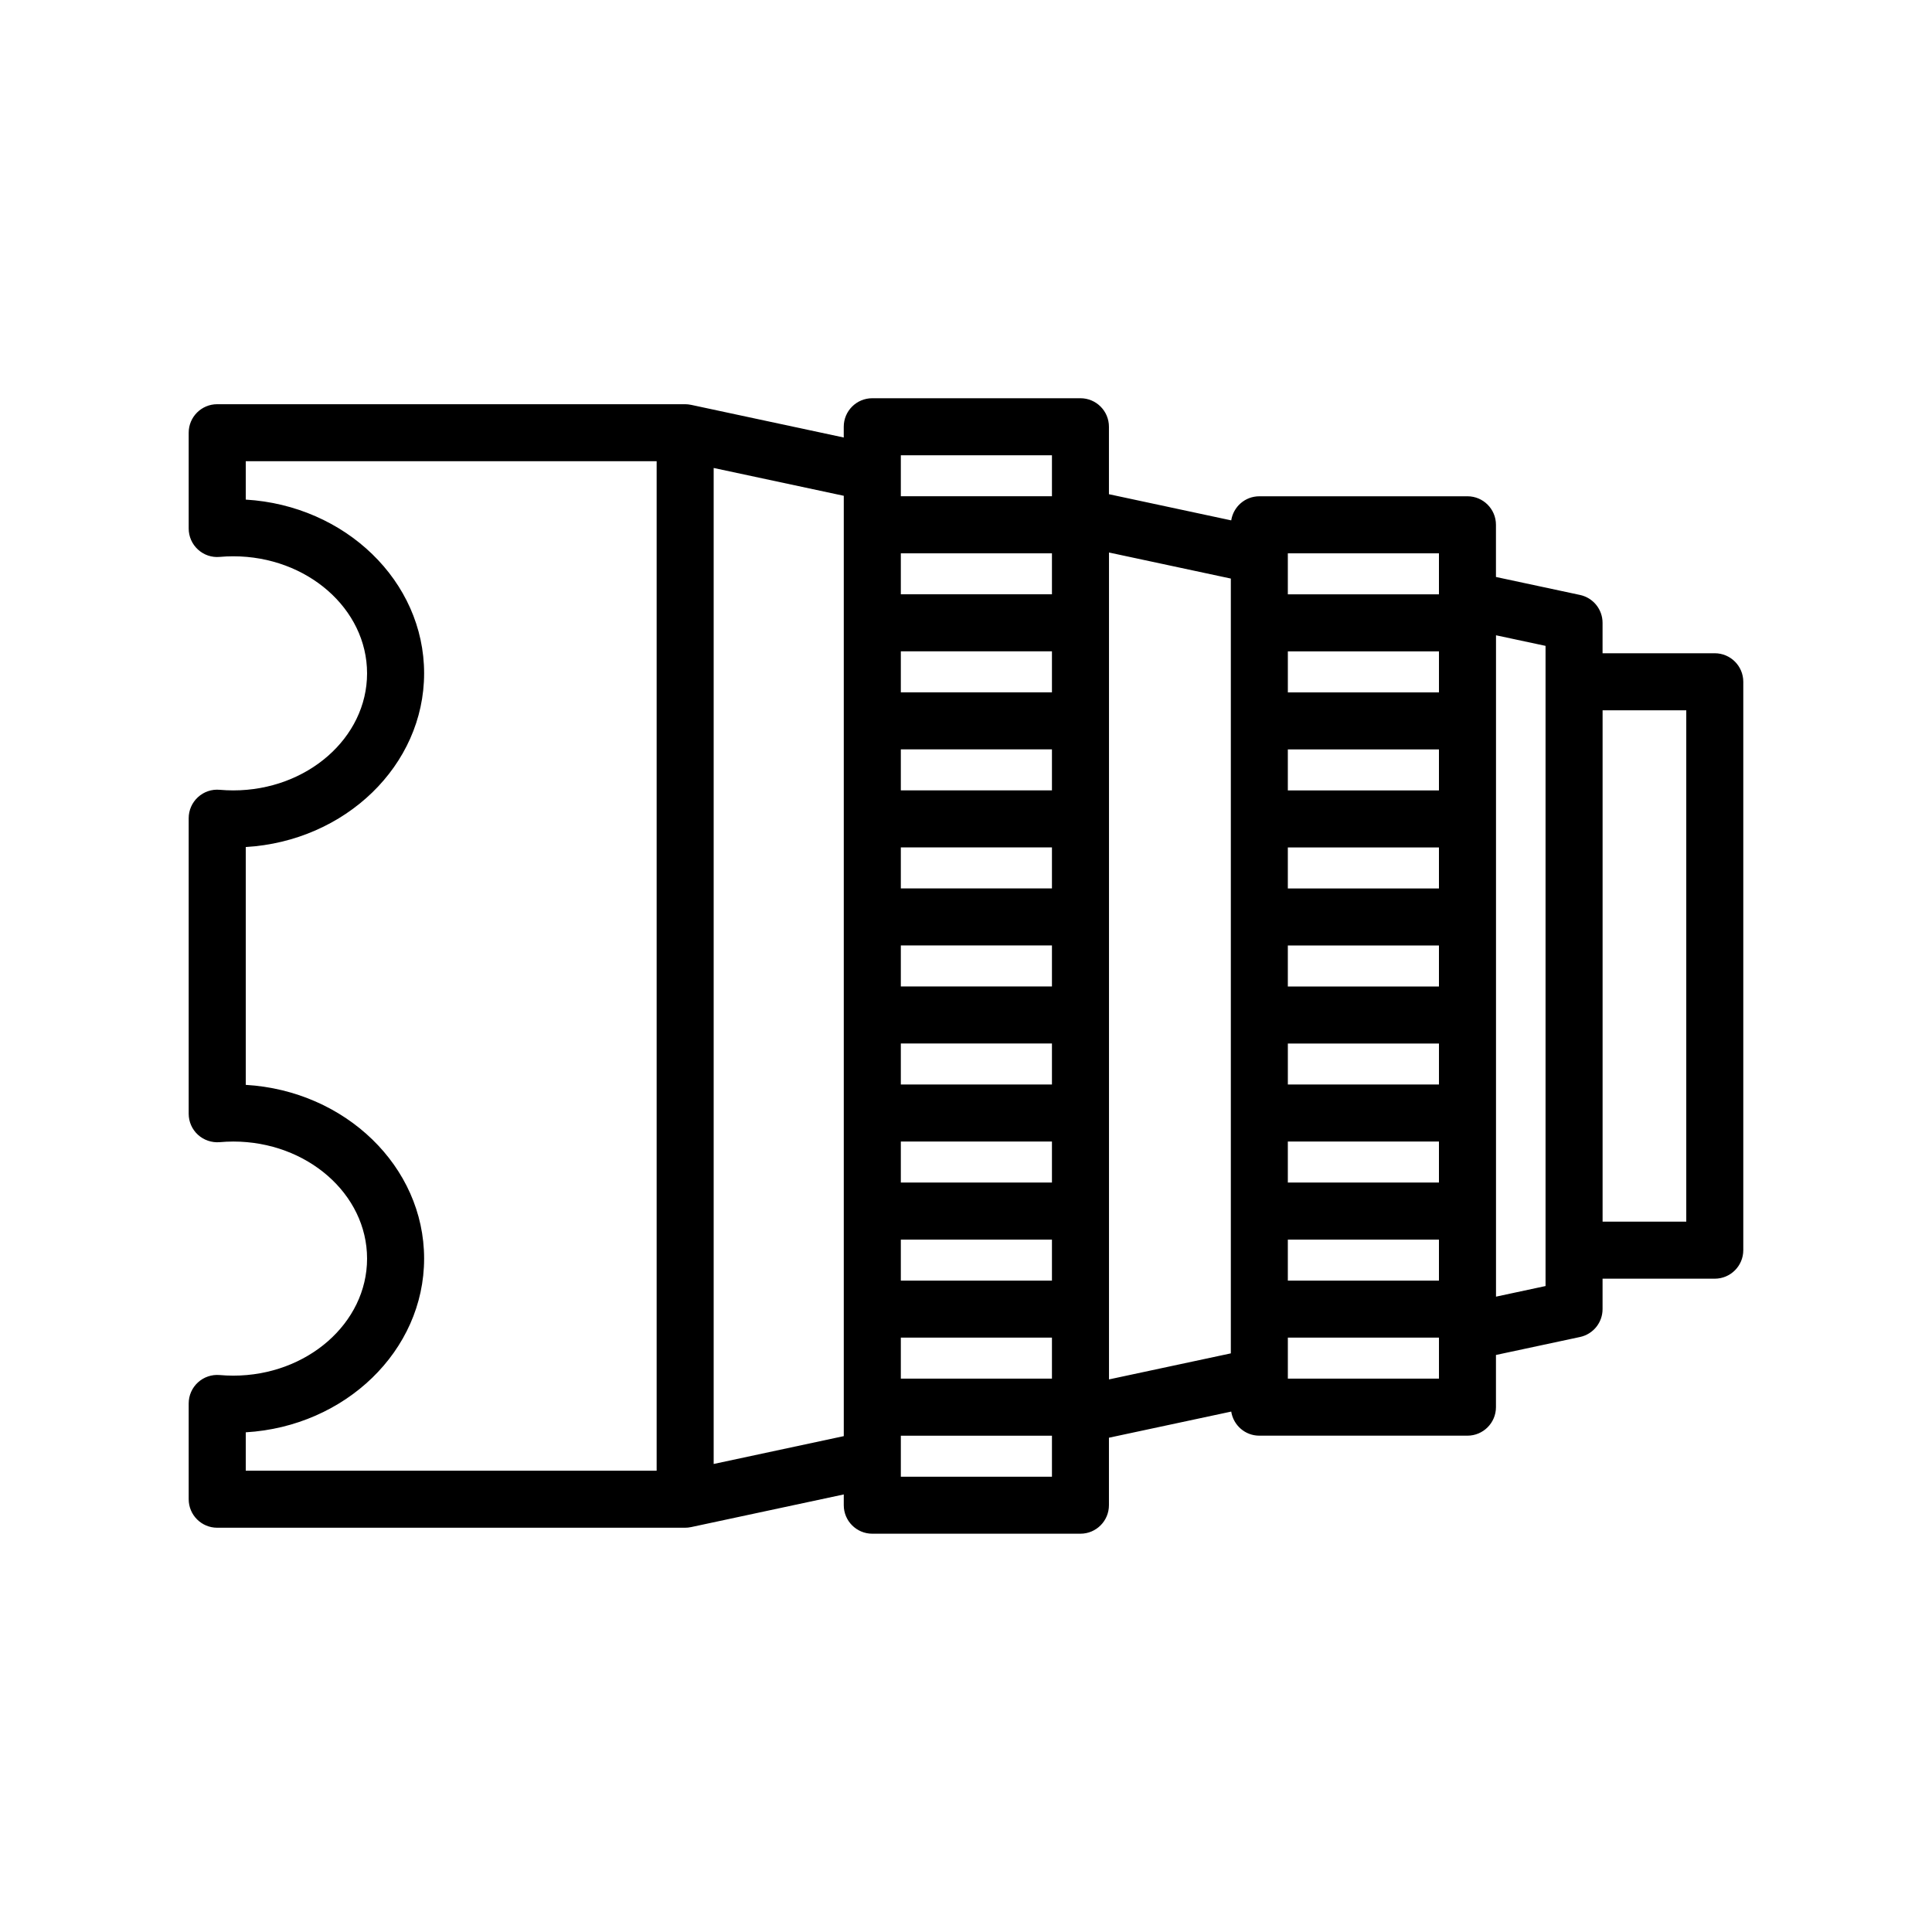 <?xml version="1.0" encoding="UTF-8"?>
<!-- Uploaded to: ICON Repo, www.svgrepo.com, Generator: ICON Repo Mixer Tools -->
<svg fill="#000000" width="800px" height="800px" version="1.1" viewBox="144 144 512 512" xmlns="http://www.w3.org/2000/svg">
 <path d="m598.43 317.12h-29.734v-8.062c0-3.566-2.488-6.644-5.981-7.391l-22.27-4.762v-13.828c0-4.176-3.387-7.559-7.559-7.559l-55.16 0.004c-3.769 0-6.871 2.769-7.438 6.383l-32.406-6.934v-17.875c0-4.176-3.379-7.559-7.559-7.559h-55.16c-4.176 0-7.559 3.379-7.559 7.559v2.848l-40.461-8.656h-0.016c-0.504-0.105-1.027-0.168-1.562-0.168h-124c-4.176 0-7.559 3.379-7.559 7.559v25.383c0 2.121 0.891 4.141 2.453 5.57 1.562 1.43 3.633 2.152 5.769 1.953 1.18-0.105 2.371-0.16 3.582-0.16 19.559 0 35.469 13.914 35.469 31.02 0 17.105-15.91 31.02-35.469 31.02-1.211 0-2.402-0.059-3.582-0.16-2.129-0.191-4.211 0.523-5.769 1.957-1.562 1.43-2.453 3.449-2.453 5.57v78.328c0 2.117 0.887 4.133 2.445 5.562 1.562 1.426 3.648 2.133 5.754 1.969 1.188-0.105 2.387-0.168 3.606-0.168 19.559 0 35.469 13.914 35.469 31.02s-15.91 31.02-35.469 31.02c-1.211 0-2.402-0.059-3.582-0.16-2.125-0.18-4.203 0.523-5.769 1.953-1.566 1.43-2.453 3.457-2.453 5.57v25.383c0 4.172 3.379 7.559 7.559 7.559h124c0.535 0 1.059-0.059 1.562-0.168h0.02l40.461-8.656v2.848c0 4.172 3.379 7.559 7.559 7.559h55.156c4.176 0 7.559-3.387 7.559-7.559v-17.879l32.406-6.926c0.57 3.613 3.668 6.383 7.438 6.383h55.16c4.172 0 7.559-3.387 7.559-7.559v-13.828l22.27-4.762c3.488-0.746 5.981-3.828 5.981-7.391v-8.062h29.734c4.172 0 7.559-3.387 7.559-7.559v-150.64c-0.008-4.16-3.387-7.547-7.562-7.547zm-113.14 88.309v-10.867h40.047v10.867zm40.051 15.113v10.867h-40.047v-10.867zm-40.051-41.094v-10.867h40.047v10.867zm0-25.984v-10.867h40.047v10.867zm0 93.059h40.047v10.867h-40.047zm40.051-119.04h-40.047v-10.867h40.047zm-40.051 145.03h40.047v10.867h-40.047zm0-181.88h40.047v10.867h-40.047zm-102.56 140.77v-10.867h40.047v10.867zm40.047 15.113v10.867h-40.047v-10.867zm-40.047-41.094v-10.867h40.047v10.867zm0-25.98v-10.867h40.047v10.867zm0-25.984v-10.867h40.047v10.867zm0-25.98v-10.867h40.047v10.867zm0 145.03h40.047v10.867h-40.047zm40.047-171.01h-40.047v-10.867h40.047zm-40.047 196.99h40.047v10.867h-40.047zm0-233.84h40.047v10.867h-40.047zm-173.6 258.93c26.348-1.562 47.266-21.613 47.266-46.039s-20.918-44.477-47.266-46.039v-63.027c26.348-1.562 47.266-21.613 47.266-46.039s-20.918-44.473-47.266-46.031v-10.176h108.89v267.52h-108.89zm124 8.391v-263.95l34.48 7.371v249.2zm49.602 3.371v-10.867h40.047v10.867zm55.164-244.92 32.289 6.906v205.33l-32.289 6.902zm47.398 218.93v-10.867h40.047v10.867zm68.293-24.535-13.129 2.812v-175.27l13.129 2.805zm37.293-17.062h-22.176v-135.52h22.176z"/>
</svg>